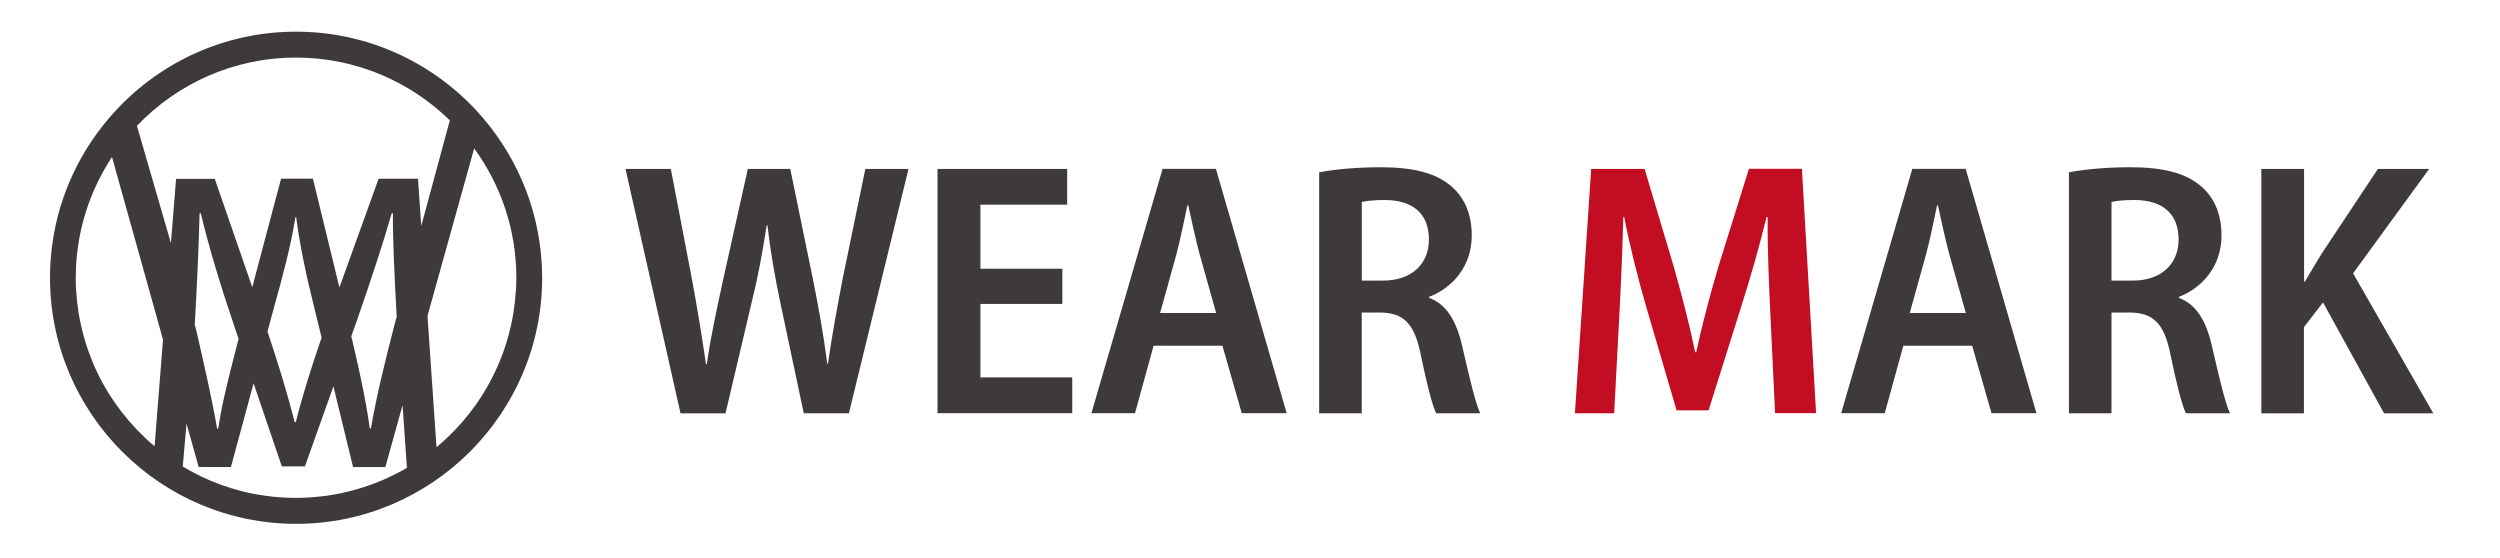 <?xml version="1.0" encoding="utf-8"?>
<!-- Generator: Adobe Illustrator 28.1.0, SVG Export Plug-In . SVG Version: 6.00 Build 0)  -->
<svg version="1.1" id="レイヤー_1" xmlns="http://www.w3.org/2000/svg" xmlns:xlink="http://www.w3.org/1999/xlink" x="0px"
	 y="0px" viewBox="0 0 300 67" style="enable-background:new 0 0 300 67;" xml:space="preserve">
<style type="text/css">
	.st0{fill:#1A1A1A;}
	.st1{fill:#3E3A39;}
	.st2{fill:#C30D23;}
</style>
<path class="st0" d="M61.72,36.74c-0.04,0.29-0.08,0.58-0.12,0.86C61.64,37.32,61.68,37.03,61.72,36.74z"/>
<path class="st0" d="M61.2,39.55c-0.07,0.28-0.14,0.55-0.21,0.82C61.06,40.1,61.14,39.82,61.2,39.55z"/>
<path class="st0" d="M61.5,38.17c-0.05,0.28-0.11,0.55-0.17,0.83C61.39,38.72,61.44,38.44,61.5,38.17z"/>
<path class="st0" d="M61.87,35.24c-0.02,0.32-0.05,0.64-0.08,0.96C61.82,35.88,61.85,35.56,61.87,35.24z"/>
<path class="st0" d="M60.41,42.21c-0.11,0.3-0.23,0.6-0.35,0.9C60.18,42.81,60.3,42.51,60.41,42.21z"/>
<path class="st0" d="M60.84,40.89c-0.08,0.28-0.17,0.56-0.27,0.84C60.66,41.45,60.75,41.17,60.84,40.89z"/>
<path class="st0" d="M61.95,33.33c0,0.48-0.02,0.97-0.04,1.44C61.93,34.29,61.95,33.81,61.95,33.33z"/>
<path class="st0" d="M60.57,41.73c-0.05,0.16-0.11,0.32-0.16,0.48C60.47,42.05,60.52,41.89,60.57,41.73z"/>
<path class="st0" d="M60.06,43.11c-0.05,0.13-0.1,0.25-0.15,0.38C59.97,43.36,60.01,43.24,60.06,43.11z"/>
<path class="st0" d="M61.33,39c-0.04,0.18-0.08,0.37-0.13,0.55C61.25,39.36,61.29,39.18,61.33,39z"/>
<path class="st0" d="M61.91,34.77c-0.01,0.16-0.02,0.31-0.04,0.47C61.88,35.09,61.9,34.93,61.91,34.77z"/>
<path class="st0" d="M60.99,40.37c-0.05,0.18-0.1,0.35-0.15,0.53C60.89,40.72,60.94,40.54,60.99,40.37z"/>
<path class="st0" d="M61.79,36.2c-0.02,0.18-0.05,0.36-0.07,0.54C61.74,36.56,61.77,36.38,61.79,36.2z"/>
<path class="st1" d="M57.92,14.11c-0.23-0.26-0.46-0.52-0.69-0.78C51.83,7.48,44.1,3.8,35.53,3.8c-8.86,0-16.82,3.92-22.23,10.12
	c-0.31,0.36-0.61,0.72-0.91,1.09C8.39,20.05,6,26.41,6,33.33c0,16.28,13.25,29.53,29.53,29.53s29.53-13.25,29.53-29.53
	C65.05,26,62.36,19.28,57.92,14.11z M35.53,6.91c7.17,0,13.68,2.88,18.45,7.53l-3.43,12.68l-0.39-5.67h-4.73L40.73,34.5l-3.18-13.06
	h-3.82l-3.46,13.02l-4.5-13h-4.64l-0.62,7.72L16.43,15.1C21.24,10.06,28.02,6.91,35.53,6.91z M38.59,40.51
	c-1.3,3.81-2.32,7.03-3.09,10.14h-0.14c-0.86-3.39-1.92-6.86-3.26-10.87l0.62-2.3c1.27-4.55,2.18-7.96,2.73-11.42h0.09
	c0.45,3.46,1.18,6.91,2.32,11.46L38.59,40.51z M23.37,39.03c0.27-4.77,0.49-9.7,0.58-13.45h0.14c0.96,4,2.27,8.37,3.96,13.37
	l0.58,1.71c0,0,0,0.01,0,0.01c-0.17,0.64-0.33,1.28-0.49,1.9c-0.01,0.05-0.03,0.1-0.04,0.15c-0.11,0.42-0.22,0.84-0.32,1.26
	c-0.04,0.16-0.08,0.31-0.12,0.46c-0.08,0.33-0.16,0.66-0.24,0.99c-0.05,0.19-0.09,0.37-0.13,0.55c-0.07,0.3-0.14,0.59-0.21,0.88
	c-0.04,0.19-0.09,0.38-0.13,0.57c-0.06,0.29-0.13,0.57-0.19,0.85c-0.04,0.18-0.08,0.36-0.11,0.53c-0.06,0.3-0.12,0.6-0.17,0.89
	c-0.03,0.15-0.06,0.3-0.08,0.44c-0.08,0.44-0.15,0.86-0.21,1.28h-0.14c-0.59-3.46-1.55-7.64-2.55-12.01L23.37,39.03z M42.15,40.37
	l0.63-1.77c1.68-4.82,3.09-9.1,4.23-13.01h0.14c-0.04,2.98,0.21,7.97,0.45,12.42l-0.36,1.34c-1.09,4.28-2.05,8.1-2.73,12.06h-0.14
	c-0.06-0.45-0.13-0.91-0.2-1.38c-0.03-0.16-0.05-0.32-0.08-0.48c-0.05-0.31-0.1-0.61-0.16-0.93c-0.03-0.19-0.07-0.38-0.11-0.58
	c-0.05-0.29-0.11-0.57-0.16-0.86c-0.04-0.2-0.08-0.4-0.12-0.61c-0.06-0.29-0.12-0.57-0.18-0.86c-0.04-0.21-0.09-0.41-0.13-0.62
	c-0.06-0.29-0.13-0.58-0.19-0.87c-0.04-0.2-0.09-0.4-0.13-0.6c-0.07-0.31-0.14-0.62-0.21-0.94c-0.04-0.18-0.08-0.37-0.13-0.55
	c-0.09-0.41-0.19-0.82-0.28-1.23C42.24,40.73,42.19,40.55,42.15,40.37z M18.55,53.55c-0.35-0.29-0.69-0.59-1.02-0.9
	c-0.04-0.04-0.08-0.07-0.11-0.11c-0.29-0.28-0.58-0.56-0.86-0.85c-0.05-0.05-0.1-0.11-0.16-0.16c-0.26-0.28-0.52-0.56-0.77-0.85
	c-0.06-0.06-0.11-0.13-0.17-0.19c-0.25-0.29-0.49-0.58-0.72-0.88c-0.05-0.07-0.1-0.13-0.16-0.2c-0.24-0.31-0.47-0.62-0.69-0.94
	c-0.04-0.06-0.08-0.11-0.12-0.17c-0.25-0.36-0.49-0.72-0.72-1.09c-0.01-0.02-0.02-0.04-0.04-0.05c-0.49-0.8-0.94-1.62-1.35-2.48
	c-0.01-0.03-0.03-0.06-0.04-0.09c-0.18-0.38-0.35-0.76-0.51-1.15c-0.05-0.11-0.09-0.23-0.13-0.34c-0.12-0.31-0.24-0.62-0.36-0.94
	c-0.05-0.15-0.1-0.29-0.15-0.44c-0.1-0.29-0.19-0.58-0.28-0.87c-0.05-0.16-0.1-0.33-0.14-0.5c-0.08-0.28-0.15-0.56-0.22-0.84
	c-0.04-0.18-0.08-0.35-0.12-0.53c-0.06-0.28-0.12-0.56-0.17-0.84c-0.03-0.18-0.07-0.36-0.1-0.54c-0.05-0.29-0.09-0.58-0.12-0.87
	c-0.02-0.18-0.05-0.35-0.07-0.53c-0.03-0.32-0.06-0.64-0.08-0.96c-0.01-0.15-0.03-0.31-0.04-0.46c-0.03-0.48-0.04-0.96-0.04-1.44
	c0-5.35,1.6-10.33,4.35-14.5l6.12,21.91L18.55,53.55C18.55,53.55,18.55,53.55,18.55,53.55z M48.83,56.14
	c-0.49,0.29-0.98,0.56-1.49,0.81c0,0-0.01,0-0.01,0c-1,0.5-2.03,0.94-3.09,1.31c-0.05,0.02-0.11,0.04-0.16,0.05
	c-0.46,0.16-0.93,0.31-1.41,0.44c-0.08,0.02-0.16,0.05-0.23,0.07c-1.04,0.28-2.1,0.5-3.19,0.66c-0.14,0.02-0.27,0.04-0.41,0.05
	c-0.41,0.05-0.82,0.09-1.23,0.13c-0.15,0.01-0.3,0.03-0.46,0.03c-0.54,0.03-1.08,0.06-1.63,0.06c-0.4,0-0.81-0.01-1.21-0.03
	c-0.11,0-0.21-0.01-0.32-0.02c-0.36-0.02-0.71-0.05-1.06-0.08c-0.05,0-0.09-0.01-0.14-0.01c-0.38-0.04-0.77-0.09-1.15-0.15
	c-0.11-0.02-0.23-0.03-0.34-0.05c-0.31-0.05-0.61-0.1-0.91-0.16c-0.09-0.02-0.17-0.03-0.26-0.05c-0.36-0.07-0.71-0.16-1.07-0.25
	c-0.13-0.03-0.25-0.07-0.38-0.1c-0.26-0.07-0.51-0.14-0.77-0.22c-0.12-0.04-0.24-0.07-0.36-0.11c-0.33-0.1-0.65-0.21-0.98-0.33
	c-0.14-0.05-0.28-0.1-0.42-0.16c-0.21-0.08-0.43-0.17-0.64-0.25c-0.14-0.06-0.29-0.12-0.43-0.18c-0.3-0.13-0.6-0.26-0.89-0.4
	c-0.15-0.07-0.3-0.15-0.44-0.22c-0.18-0.09-0.36-0.18-0.54-0.28c-0.15-0.08-0.31-0.16-0.46-0.25c-0.28-0.15-0.55-0.31-0.82-0.47
	l0.45-5.15l1.46,5.21h3.87L30.43,46l3.39,9.97h2.77l3.42-9.61l2.36,9.69h3.87l2.07-7.43L48.83,56.14
	C48.83,56.14,48.83,56.14,48.83,56.14z M61.87,35.24c-0.02,0.32-0.05,0.64-0.08,0.96c-0.02,0.18-0.05,0.36-0.07,0.54
	c-0.04,0.29-0.08,0.58-0.12,0.86c-0.03,0.19-0.07,0.37-0.1,0.56c-0.05,0.28-0.11,0.55-0.17,0.83c-0.04,0.18-0.08,0.37-0.13,0.55
	c-0.07,0.28-0.14,0.55-0.21,0.82c-0.05,0.18-0.1,0.35-0.15,0.53c-0.08,0.28-0.17,0.56-0.27,0.84c-0.05,0.16-0.11,0.32-0.16,0.48
	c-0.11,0.3-0.23,0.6-0.35,0.9c-0.05,0.13-0.1,0.25-0.15,0.38c-0.17,0.41-0.35,0.81-0.54,1.21c-0.01,0.01-0.01,0.02-0.02,0.03
	c-0.2,0.42-0.42,0.84-0.64,1.25c-0.03,0.06-0.07,0.12-0.1,0.18c-0.19,0.34-0.38,0.68-0.59,1.01c-0.07,0.11-0.14,0.21-0.2,0.32
	c-0.18,0.28-0.36,0.56-0.55,0.83c-0.08,0.12-0.16,0.23-0.25,0.35c-0.18,0.26-0.37,0.51-0.56,0.76c-0.09,0.12-0.18,0.23-0.27,0.34
	c-0.2,0.25-0.4,0.49-0.6,0.73c-0.09,0.11-0.18,0.22-0.28,0.32c-0.22,0.24-0.44,0.48-0.66,0.72c-0.09,0.09-0.18,0.19-0.27,0.28
	c-0.25,0.25-0.51,0.5-0.77,0.75c-0.07,0.07-0.14,0.13-0.21,0.2c-0.33,0.31-0.67,0.6-1.02,0.89L51.3,37.9l5.6-20.09
	c3.18,4.36,5.06,9.72,5.06,15.52c0,0.48-0.02,0.97-0.04,1.44C61.9,34.93,61.88,35.09,61.87,35.24z"/>
<path class="st0" d="M61.6,37.61c-0.03,0.19-0.07,0.37-0.1,0.56C61.53,37.98,61.57,37.79,61.6,37.61z"/>
<g>
	<path class="st1" d="M81.66,49.59l-6.6-29.32h5.44l2.52,13.16c0.66,3.55,1.25,7.16,1.7,10.27h0.1c0.45-3.24,1.2-6.65,2-10.33
		l2.92-13.1h5.09l2.72,13.22c0.68,3.43,1.29,6.72,1.71,10.13h0.1c0.49-3.47,1.11-6.76,1.78-10.27l2.7-13.08h5.18l-7.15,29.32h-5.42
		l-2.79-13.17c-0.68-3.19-1.19-6.15-1.57-9.39h-0.09c-0.49,3.23-1.03,6.17-1.84,9.42l-3.1,13.15H81.66z"/>
	<path class="st1" d="M127.48,36.47h-9.83v8.82h11.02v4.29h-16.17V20.27h15.56v4.29h-10.41v7.69h9.83V36.47z"/>
	<path class="st1" d="M138.43,41.49l-2.23,8.09h-5.23l8.54-29.32h6.4l8.49,29.32h-5.39l-2.32-8.09H138.43z M145.94,37.57l-1.99-7.08
		c-0.5-1.85-0.96-4.05-1.36-5.86h-0.1c-0.4,1.83-0.84,4.08-1.31,5.85l-1.97,7.08H145.94z"/>
	<path class="st1" d="M158.31,20.68c1.91-0.38,4.6-0.61,7.36-0.61c3.84,0,6.61,0.65,8.51,2.3c1.62,1.4,2.43,3.41,2.43,5.9
		c0,3.67-2.29,6.26-5.12,7.36v0.11c2.11,0.78,3.29,2.78,3.98,5.82c0.84,3.65,1.61,6.94,2.16,8.03h-5.29
		c-0.43-0.85-1.11-3.4-1.84-6.98c-0.76-3.82-2.06-5.06-4.88-5.11h-2.21v12.09h-5.11V20.68z M163.42,33.67H166
		c3.38,0,5.47-1.99,5.47-4.92c0-3.1-1.92-4.73-5.25-4.75c-1.37,0-2.3,0.11-2.8,0.24V33.67z"/>
	<path class="st2" d="M212.45,37.82c-0.17-3.64-0.37-8.02-0.33-11.79h-0.13c-0.85,3.48-1.94,7.31-3.04,10.75l-3.92,12.46h-3.84
		L197.6,37c-1.03-3.53-2.01-7.41-2.7-10.97h-0.1c-0.1,3.68-0.28,8.12-0.49,11.96l-0.61,11.6h-4.71l1.95-29.32h6.41l3.52,11.8
		c1,3.56,1.88,6.92,2.55,10.2h0.12c0.7-3.23,1.6-6.66,2.65-10.22l3.68-11.79h6.36l1.7,29.32h-4.92L212.45,37.82z"/>
	<path class="st1" d="M228.4,41.49l-2.23,8.09h-5.23l8.54-29.32h6.4l8.49,29.32h-5.39l-2.32-8.09H228.4z M235.9,37.57l-1.99-7.08
		c-0.5-1.85-0.96-4.05-1.36-5.86h-0.1c-0.39,1.83-0.84,4.08-1.31,5.85l-1.97,7.08H235.9z"/>
	<path class="st1" d="M248.28,20.68c1.91-0.38,4.6-0.61,7.36-0.61c3.84,0,6.61,0.65,8.51,2.3c1.62,1.4,2.43,3.41,2.43,5.9
		c0,3.67-2.29,6.26-5.12,7.36v0.11c2.11,0.78,3.29,2.78,3.98,5.82c0.84,3.65,1.61,6.94,2.16,8.03h-5.29
		c-0.43-0.85-1.11-3.4-1.84-6.98c-0.76-3.82-2.06-5.06-4.88-5.11h-2.21v12.09h-5.11V20.68z M253.38,33.67h2.58
		c3.38,0,5.47-1.99,5.47-4.92c0-3.1-1.92-4.73-5.25-4.75c-1.37,0-2.3,0.11-2.8,0.24V33.67z"/>
	<path class="st1" d="M271.38,20.27h5.11v13.5h0.12c0.66-1.16,1.33-2.26,1.98-3.32l6.76-10.18h6.15l-9.13,12.53l9.63,16.8h-5.91
		l-7.33-13.31l-2.29,2.97v10.34h-5.11V20.27z"/>
</g>
</svg>
